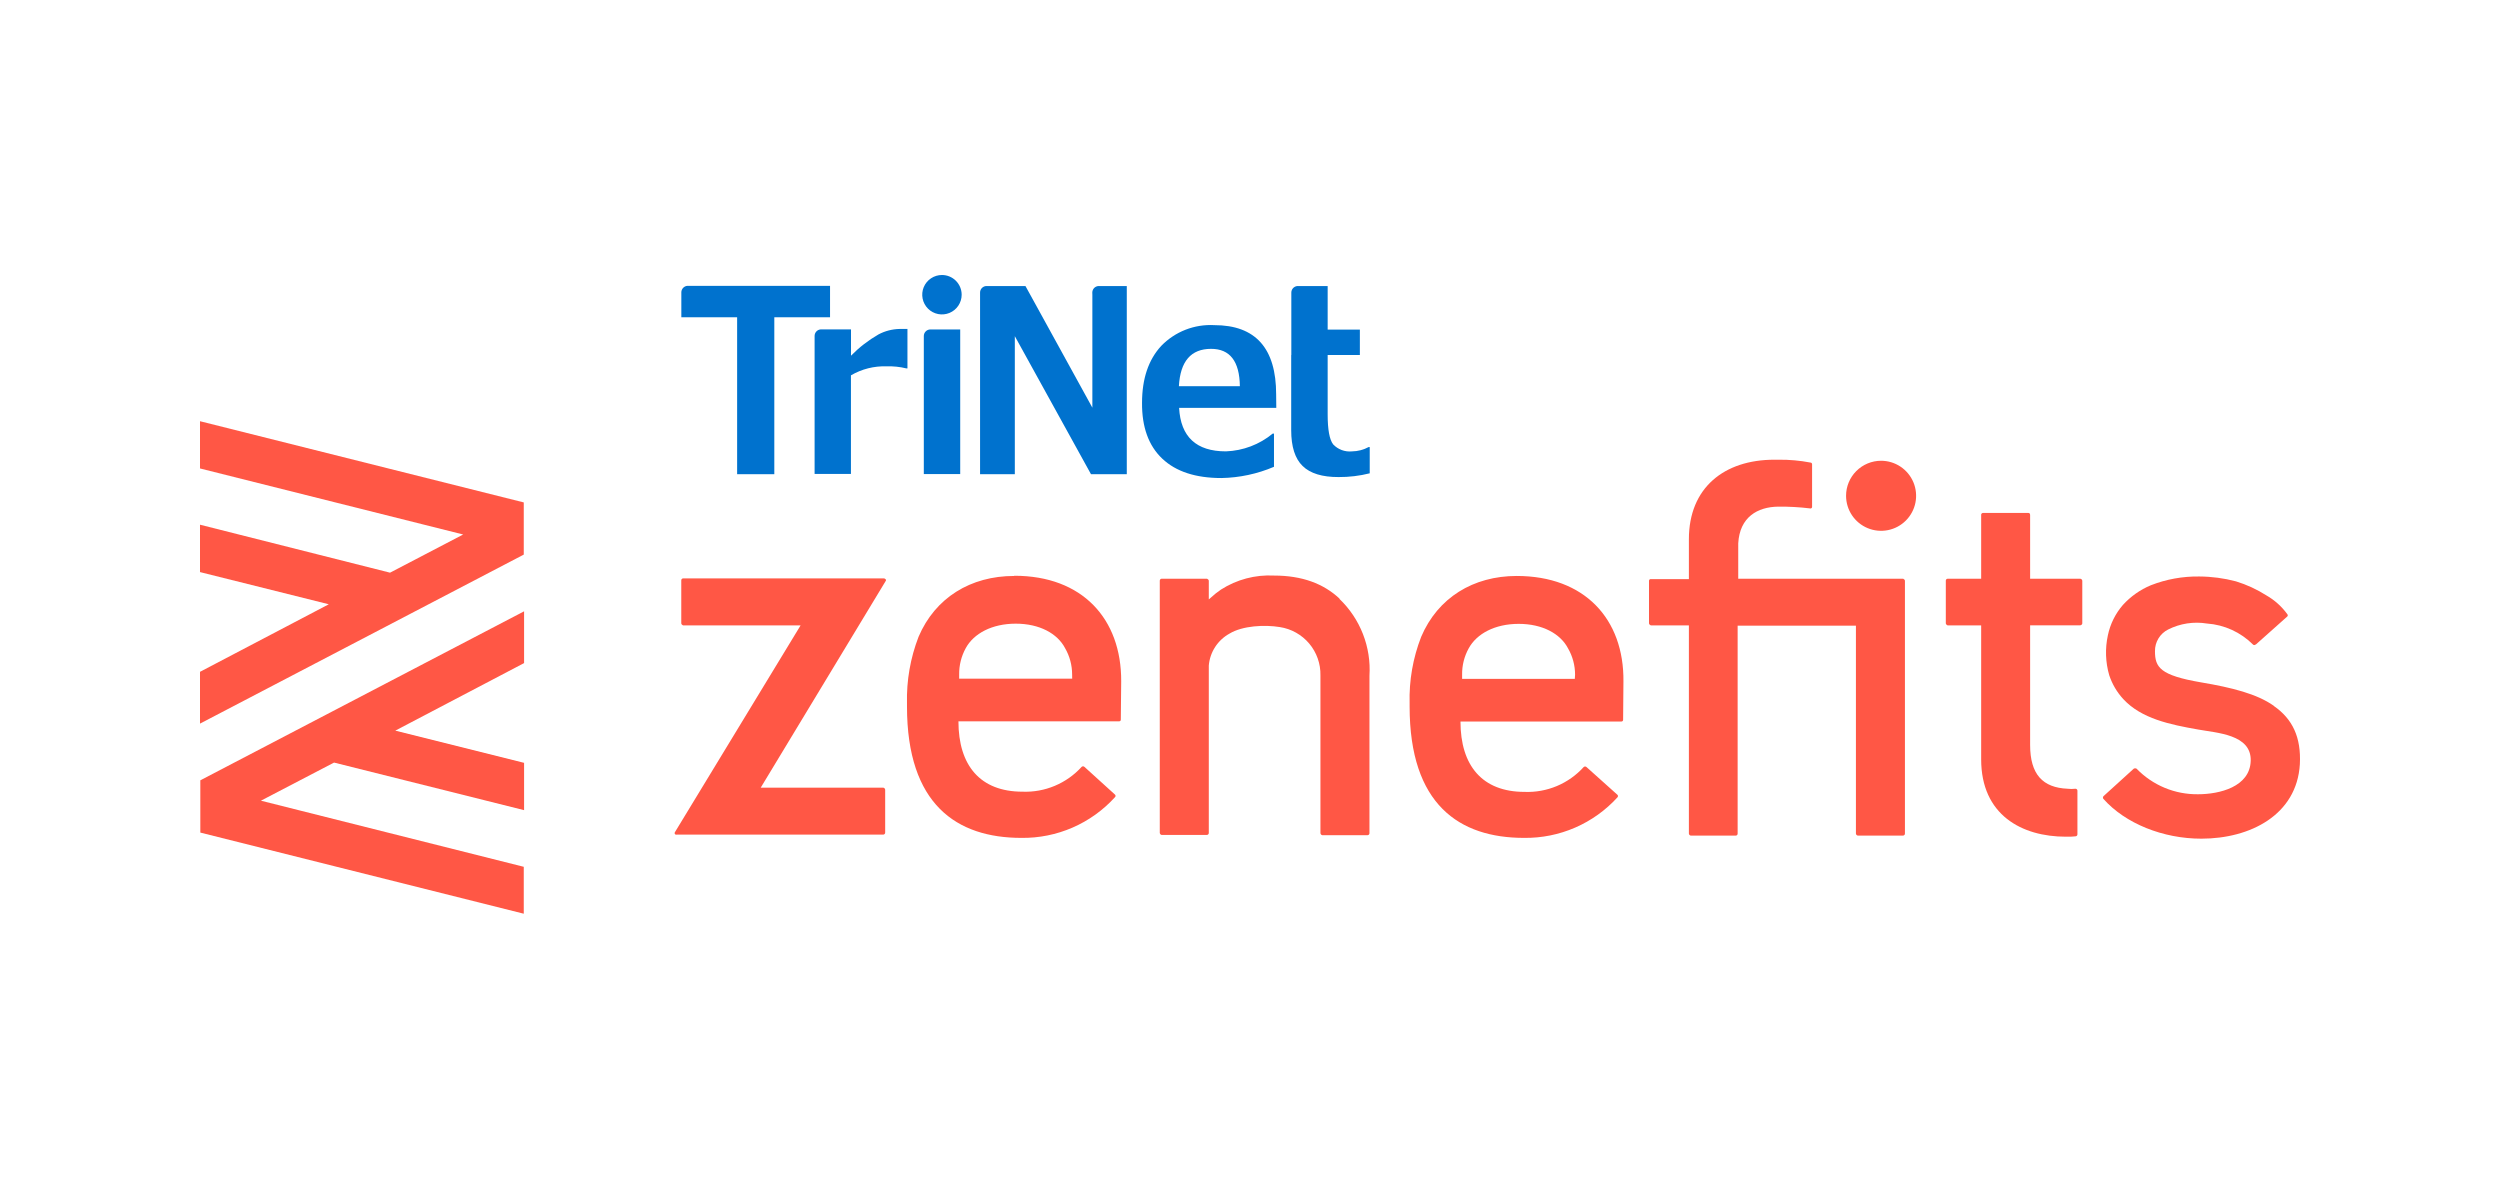 <svg width="200" height="96" viewBox="0 0 200 96" fill="none" xmlns="http://www.w3.org/2000/svg">
<path d="M81.128 46.077C77.658 46.077 74.819 47.812 73.484 50.945C72.829 52.64 72.515 54.448 72.559 56.264V56.517C72.559 64.36 76.538 67.031 81.716 67.031C83.121 67.049 84.514 66.768 85.802 66.208C87.091 65.648 88.246 64.821 89.192 63.782C89.208 63.769 89.222 63.752 89.231 63.733C89.24 63.714 89.245 63.693 89.245 63.672C89.245 63.65 89.24 63.63 89.231 63.61C89.222 63.591 89.208 63.575 89.192 63.561L86.753 61.348C86.722 61.32 86.683 61.305 86.642 61.305C86.601 61.305 86.562 61.32 86.532 61.348C85.936 62.004 85.203 62.522 84.386 62.865C83.569 63.209 82.686 63.369 81.8 63.335C78.41 63.335 76.675 61.232 76.675 57.705H89.528C89.547 57.707 89.565 57.704 89.582 57.698C89.6 57.692 89.615 57.681 89.628 57.669C89.641 57.656 89.651 57.64 89.658 57.622C89.664 57.605 89.666 57.587 89.665 57.568L89.696 54.514C89.723 49.504 86.584 46.061 81.154 46.061L81.128 46.077ZM85.775 54.293H76.733V53.957C76.724 53.222 76.905 52.498 77.258 51.854C77.9 50.677 79.361 49.893 81.259 49.893C83.157 49.893 84.592 50.677 85.207 51.854C85.576 52.493 85.77 53.219 85.77 53.957L85.775 54.293Z" fill="#FF5745"/>
<path d="M121.338 46.077C117.863 46.077 115.029 47.812 113.694 50.945C113.034 52.639 112.72 54.447 112.769 56.265V56.517C112.769 64.36 116.743 67.031 121.927 67.031C123.331 67.048 124.724 66.768 126.012 66.208C127.301 65.648 128.456 64.821 129.402 63.782C129.416 63.766 129.426 63.747 129.432 63.727C129.438 63.707 129.44 63.685 129.437 63.664C129.434 63.644 129.426 63.623 129.415 63.606C129.403 63.588 129.388 63.573 129.37 63.561L126.92 61.364C126.89 61.336 126.849 61.32 126.808 61.32C126.766 61.32 126.725 61.336 126.694 61.364C126.099 62.021 125.367 62.539 124.55 62.883C123.732 63.226 122.849 63.386 121.963 63.351C118.578 63.351 116.838 61.248 116.838 57.721H129.707C129.725 57.722 129.744 57.72 129.761 57.714C129.779 57.708 129.795 57.697 129.808 57.685C129.822 57.672 129.832 57.656 129.839 57.639C129.846 57.621 129.849 57.603 129.849 57.584L129.875 54.53C129.933 49.52 126.768 46.077 121.338 46.077ZM125.985 54.309H116.969V53.973C116.958 53.238 117.139 52.513 117.495 51.87C118.136 50.692 119.598 49.909 121.495 49.909C123.393 49.909 124.828 50.692 125.443 51.87C125.812 52.509 126.006 53.235 126.006 53.973L125.985 54.309Z" fill="#FF5745"/>
<path d="M54.502 46.466V49.861C54.502 49.946 54.586 50.004 54.638 50.03H64.048L53.997 66.568C53.984 66.584 53.975 66.603 53.971 66.623C53.967 66.643 53.968 66.663 53.973 66.683C53.979 66.703 53.989 66.721 54.004 66.736C54.018 66.75 54.035 66.761 54.055 66.768C54.068 66.774 54.082 66.777 54.097 66.777C54.111 66.777 54.126 66.774 54.139 66.768H70.672C70.713 66.764 70.751 66.744 70.777 66.713C70.803 66.681 70.817 66.641 70.814 66.6V63.182C70.811 63.143 70.796 63.105 70.771 63.075C70.745 63.045 70.71 63.023 70.672 63.014H60.857L70.845 46.497C70.86 46.483 70.87 46.465 70.876 46.445C70.881 46.425 70.881 46.404 70.876 46.385C70.87 46.365 70.86 46.347 70.845 46.333C70.831 46.318 70.813 46.308 70.793 46.303C70.782 46.291 70.769 46.282 70.754 46.277C70.74 46.272 70.724 46.27 70.709 46.271H54.638C54.618 46.273 54.599 46.279 54.581 46.289C54.563 46.298 54.547 46.311 54.535 46.327C54.522 46.342 54.513 46.361 54.507 46.38C54.501 46.399 54.499 46.419 54.502 46.439" fill="#FF5745"/>
<path d="M162.273 41.036H158.63C158.594 41.038 158.561 41.053 158.536 41.078C158.511 41.103 158.496 41.137 158.493 41.172V46.298H155.802C155.782 46.3 155.762 46.306 155.744 46.315C155.727 46.325 155.711 46.338 155.698 46.353C155.686 46.369 155.676 46.387 155.67 46.406C155.665 46.425 155.663 46.446 155.665 46.466V49.862C155.665 49.946 155.749 50.004 155.802 50.03H158.493V60.749C158.493 65.196 161.742 66.936 165.269 66.936C165.531 66.945 165.793 66.935 166.053 66.905C166.094 66.901 166.131 66.881 166.158 66.849C166.184 66.818 166.197 66.778 166.194 66.737V63.241C166.19 63.2 166.171 63.162 166.139 63.135C166.108 63.109 166.067 63.096 166.026 63.099C165.82 63.125 165.612 63.125 165.406 63.099C163.419 63.014 162.41 61.953 162.41 59.598V50.025H166.415C166.455 50.022 166.493 50.007 166.523 49.982C166.553 49.956 166.574 49.921 166.583 49.883V46.466C166.581 46.422 166.562 46.381 166.532 46.35C166.5 46.319 166.459 46.3 166.415 46.298H162.41V41.204C162.41 41.093 162.357 41.036 162.273 41.036Z" fill="#FF5745"/>
<path d="M181.903 56.464C180.557 55.513 178.57 55.008 176.078 54.588C172.798 54.025 172.398 53.384 172.398 52.096C172.393 51.737 172.488 51.384 172.675 51.077C172.86 50.77 173.129 50.522 173.449 50.361C174.41 49.877 175.499 49.709 176.562 49.883C177.951 49.982 179.257 50.58 180.242 51.565C180.254 51.578 180.27 51.588 180.285 51.595C180.302 51.602 180.321 51.606 180.338 51.606C180.357 51.606 180.374 51.602 180.391 51.595C180.408 51.588 180.424 51.578 180.436 51.565H180.463L182.964 49.336C182.979 49.326 182.993 49.312 183.003 49.296C183.012 49.281 183.018 49.263 183.021 49.245C183.024 49.226 183.023 49.208 183.017 49.19C183.012 49.172 183.003 49.156 182.99 49.142C182.545 48.526 181.973 48.011 181.313 47.633C180.554 47.15 179.735 46.772 178.875 46.508C177.915 46.254 176.929 46.123 175.936 46.119C174.614 46.101 173.303 46.338 172.073 46.818C171.219 47.173 170.455 47.712 169.833 48.395C169.23 49.09 168.816 49.928 168.629 50.829C168.399 51.885 168.437 52.982 168.739 54.02C168.974 54.726 169.355 55.375 169.859 55.923C171.315 57.5 173.613 57.968 175.852 58.362C177.366 58.641 180.11 58.751 180.057 60.854C180.005 62.957 177.54 63.54 175.852 63.54C174.935 63.553 174.025 63.378 173.177 63.027C172.331 62.675 171.564 62.154 170.926 61.495C170.892 61.475 170.853 61.465 170.813 61.465C170.773 61.465 170.734 61.475 170.7 61.495L168.292 63.682C168.261 63.709 168.241 63.746 168.236 63.787C168.231 63.828 168.242 63.87 168.266 63.903C170.027 65.89 173.05 67.094 176.104 67.094C180.026 67.094 183.748 65.191 183.989 61.133C184.099 58.977 183.401 57.521 181.918 56.486" fill="#FF5745"/>
<path d="M150.482 36.861C151.036 36.86 151.578 37.024 152.04 37.331C152.501 37.638 152.861 38.076 153.074 38.587C153.287 39.099 153.343 39.663 153.236 40.207C153.128 40.751 152.862 41.25 152.47 41.643C152.078 42.035 151.579 42.303 151.036 42.411C150.492 42.52 149.928 42.464 149.416 42.252C148.904 42.041 148.466 41.681 148.158 41.221C147.85 40.76 147.685 40.218 147.685 39.663C147.685 38.921 147.98 38.209 148.504 37.684C149.028 37.159 149.74 36.863 150.482 36.861Z" fill="#FF5745"/>
<path d="M139.059 46.297V43.469C139.174 41.366 140.599 40.557 142.25 40.531C143.102 40.523 143.953 40.57 144.799 40.672C144.818 40.679 144.838 40.681 144.858 40.679C144.878 40.676 144.896 40.669 144.913 40.657C144.929 40.646 144.943 40.631 144.952 40.614C144.962 40.596 144.967 40.577 144.967 40.557V37.145C144.968 37.126 144.965 37.107 144.958 37.09C144.951 37.072 144.941 37.056 144.927 37.043C144.914 37.03 144.898 37.019 144.881 37.012C144.863 37.005 144.844 37.002 144.825 37.003C143.996 36.844 143.152 36.769 142.307 36.777H141.945C137.939 36.777 135.111 39.017 135.111 43.133V46.329H132.062C132.043 46.327 132.024 46.33 132.007 46.336C131.989 46.342 131.973 46.352 131.96 46.365C131.946 46.378 131.936 46.394 131.929 46.411C131.922 46.428 131.919 46.447 131.92 46.465V49.861C131.92 49.946 132.004 50.003 132.062 50.03H135.111V66.683C135.113 66.722 135.129 66.76 135.154 66.789C135.18 66.818 135.214 66.838 135.253 66.846H138.89C138.927 66.838 138.958 66.817 138.98 66.787C139.003 66.757 139.014 66.72 139.011 66.683V50.051H148.474V66.683C148.476 66.722 148.492 66.76 148.517 66.789C148.543 66.818 148.578 66.838 148.616 66.846H152.253C152.293 66.842 152.33 66.823 152.357 66.793C152.383 66.763 152.397 66.724 152.395 66.683V46.465C152.395 46.381 152.311 46.329 152.253 46.297H139.059Z" fill="#FF5745"/>
<path d="M107.17 47.895C105.882 46.691 104.174 46.045 101.913 46.045C100.421 45.967 98.941 46.359 97.682 47.164C97.404 47.35 97.142 47.557 96.898 47.785C96.838 47.846 96.773 47.902 96.704 47.953V46.465C96.704 46.381 96.62 46.329 96.562 46.297H92.924C92.883 46.301 92.845 46.321 92.819 46.352C92.792 46.384 92.779 46.424 92.782 46.465V66.626C92.785 66.665 92.8 66.703 92.825 66.733C92.851 66.763 92.885 66.785 92.924 66.794H96.562C96.603 66.79 96.641 66.77 96.667 66.739C96.694 66.707 96.707 66.667 96.704 66.626V53.241C96.748 52.714 96.922 52.205 97.21 51.76C97.498 51.315 97.891 50.949 98.355 50.692C99.406 50.05 101.183 49.967 102.386 50.166C103.305 50.306 104.141 50.776 104.738 51.486C105.336 52.197 105.655 53.102 105.635 54.03V66.647C105.638 66.686 105.653 66.724 105.678 66.754C105.704 66.784 105.739 66.806 105.777 66.815H109.415C109.456 66.811 109.494 66.791 109.52 66.76C109.547 66.728 109.56 66.688 109.557 66.647V54.067C109.629 52.926 109.451 51.784 109.035 50.72C108.619 49.656 107.975 48.695 107.149 47.906" fill="#FF5745"/>
<path d="M41.901 40.194V44.368L16 57.889V53.746L26.303 48.342L16 45.767V41.976L31.203 45.814L37.054 42.76L16 37.476V33.697L41.901 40.194ZM16 66.6L41.901 73.097V69.344L20.873 64.055L26.724 61.006L41.927 64.812V61.027L31.623 58.451L41.927 53.047V48.905L16.026 62.426V66.6H16Z" fill="#FF5745"/>
<path d="M102.103 32.629H94.328C94.454 34.949 95.703 36.109 98.076 36.109C99.444 36.06 100.758 35.561 101.814 34.69H101.919V37.344C100.588 37.912 99.16 38.217 97.713 38.243C95.653 38.243 94.076 37.727 92.982 36.693C91.889 35.659 91.349 34.171 91.363 32.23C91.363 30.299 91.875 28.779 92.898 27.672C93.445 27.107 94.107 26.667 94.839 26.38C95.57 26.094 96.356 25.968 97.14 26.011C100.442 26.011 102.092 27.858 102.092 31.551L102.103 32.629ZM99.19 30.894C99.162 28.9 98.393 27.905 96.883 27.908C95.278 27.908 94.421 28.904 94.312 30.894H99.19Z" fill="#0072CE"/>
<path d="M76.933 23.577C76.933 23.889 76.84 24.194 76.667 24.453C76.494 24.713 76.247 24.915 75.959 25.034C75.671 25.153 75.354 25.185 75.048 25.124C74.742 25.063 74.461 24.913 74.24 24.692C74.02 24.472 73.87 24.191 73.809 23.885C73.748 23.579 73.779 23.262 73.898 22.974C74.018 22.685 74.22 22.439 74.48 22.266C74.739 22.093 75.044 22 75.356 22C75.774 22 76.175 22.166 76.471 22.462C76.766 22.758 76.933 23.159 76.933 23.577Z" fill="#0072CE"/>
<path d="M54.507 23.393C54.506 23.261 54.555 23.134 54.644 23.037C54.732 22.94 54.854 22.879 54.985 22.867H66.403V25.38H61.945V37.934H58.97V25.38H54.507V23.393Z" fill="#0072CE"/>
<path d="M65.168 26.879C65.167 26.748 65.215 26.622 65.303 26.524C65.39 26.427 65.511 26.366 65.641 26.353H68.08V28.456C68.733 27.79 69.474 27.217 70.283 26.752C70.806 26.475 71.388 26.326 71.981 26.316H72.596V29.47H72.501C71.985 29.344 71.455 29.289 70.924 29.307C69.925 29.273 68.937 29.523 68.075 30.027V37.913H65.168V26.873V26.879Z" fill="#0072CE"/>
<path d="M87.389 23.577V32.614L82.037 22.883H78.883C78.752 22.895 78.63 22.956 78.541 23.053C78.453 23.15 78.404 23.277 78.405 23.409V37.934H81.186V26.894L87.278 37.934H90.143V22.883H87.867C87.735 22.894 87.612 22.954 87.522 23.051C87.433 23.149 87.383 23.276 87.383 23.409L87.389 23.577Z" fill="#0072CE"/>
<path d="M103.296 28.398V34.417C103.296 35.735 103.601 36.69 104.211 37.282C104.82 37.874 105.779 38.169 107.086 38.165C107.926 38.17 108.763 38.07 109.578 37.865V35.763H109.494C109.084 35.986 108.625 36.105 108.159 36.11C107.882 36.138 107.603 36.102 107.342 36.006C107.081 35.909 106.846 35.754 106.655 35.552C106.361 35.177 106.213 34.378 106.213 33.155V28.398H108.789V26.369H106.213V22.883H103.79C103.658 22.894 103.535 22.954 103.445 23.051C103.356 23.149 103.306 23.276 103.306 23.409V28.408L103.296 28.398Z" fill="#0072CE"/>
<path d="M73.905 26.884C73.904 26.752 73.953 26.625 74.042 26.528C74.13 26.43 74.252 26.37 74.383 26.358H76.817V37.923H73.905V26.884Z" fill="#0072CE"/>
</svg>
